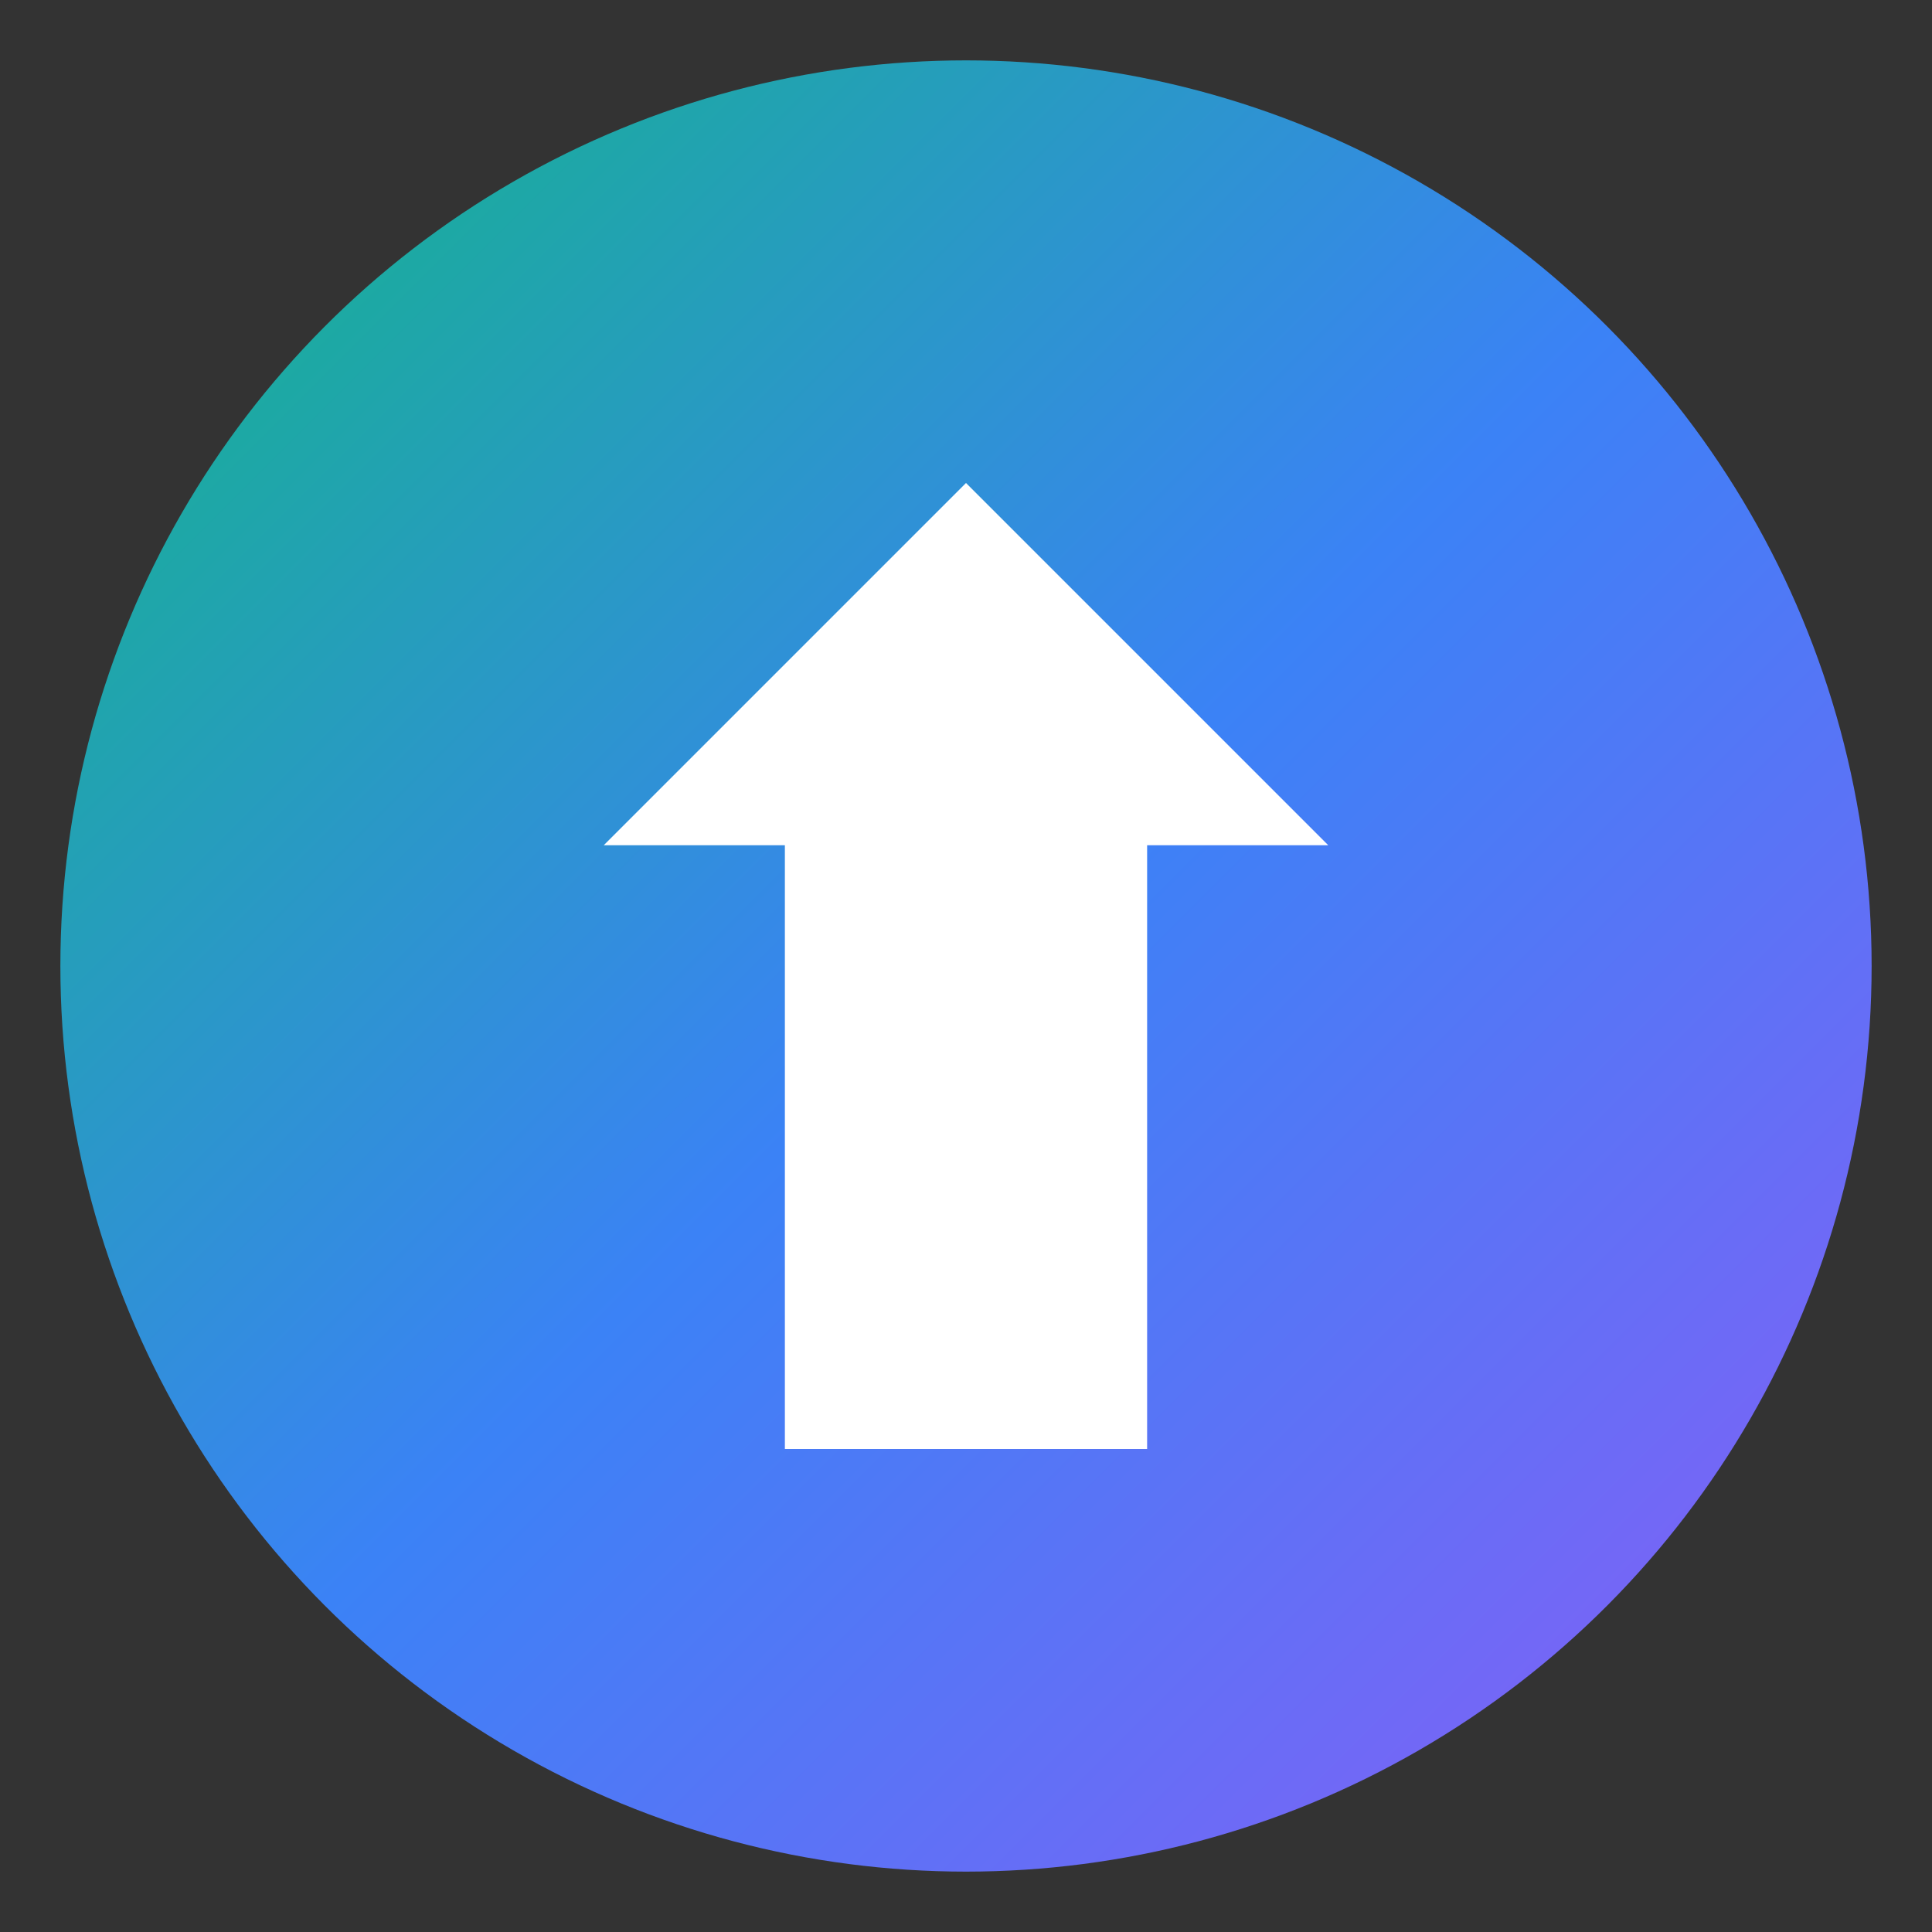 <svg viewBox="0 0 32 32" xmlns="http://www.w3.org/2000/svg">
  <rect x="0" y="0" width="32" height="32" fill="#333333" stroke="none"/>
  <defs>
    <linearGradient id="bgGradient" x1="0%" y1="0%" x2="100%" y2="100%">
      <stop offset="0%" style="stop-color:#10b981"/>
      <stop offset="50%" style="stop-color:#3b82f6"/>
      <stop offset="100%" style="stop-color:#8b5cf6"/>
    </linearGradient>
  </defs>
  
  <!-- Background circle -->
  <circle cx="16" cy="16" r="15" fill="url(#bgGradient)"/>
  
  <!-- Simple upward arrow -->
  <path d="M 16 8 L 10 14 L 13 14 L 13 24 L 19 24 L 19 14 L 22 14 Z" 
        fill="#ffffff"/>
</svg>